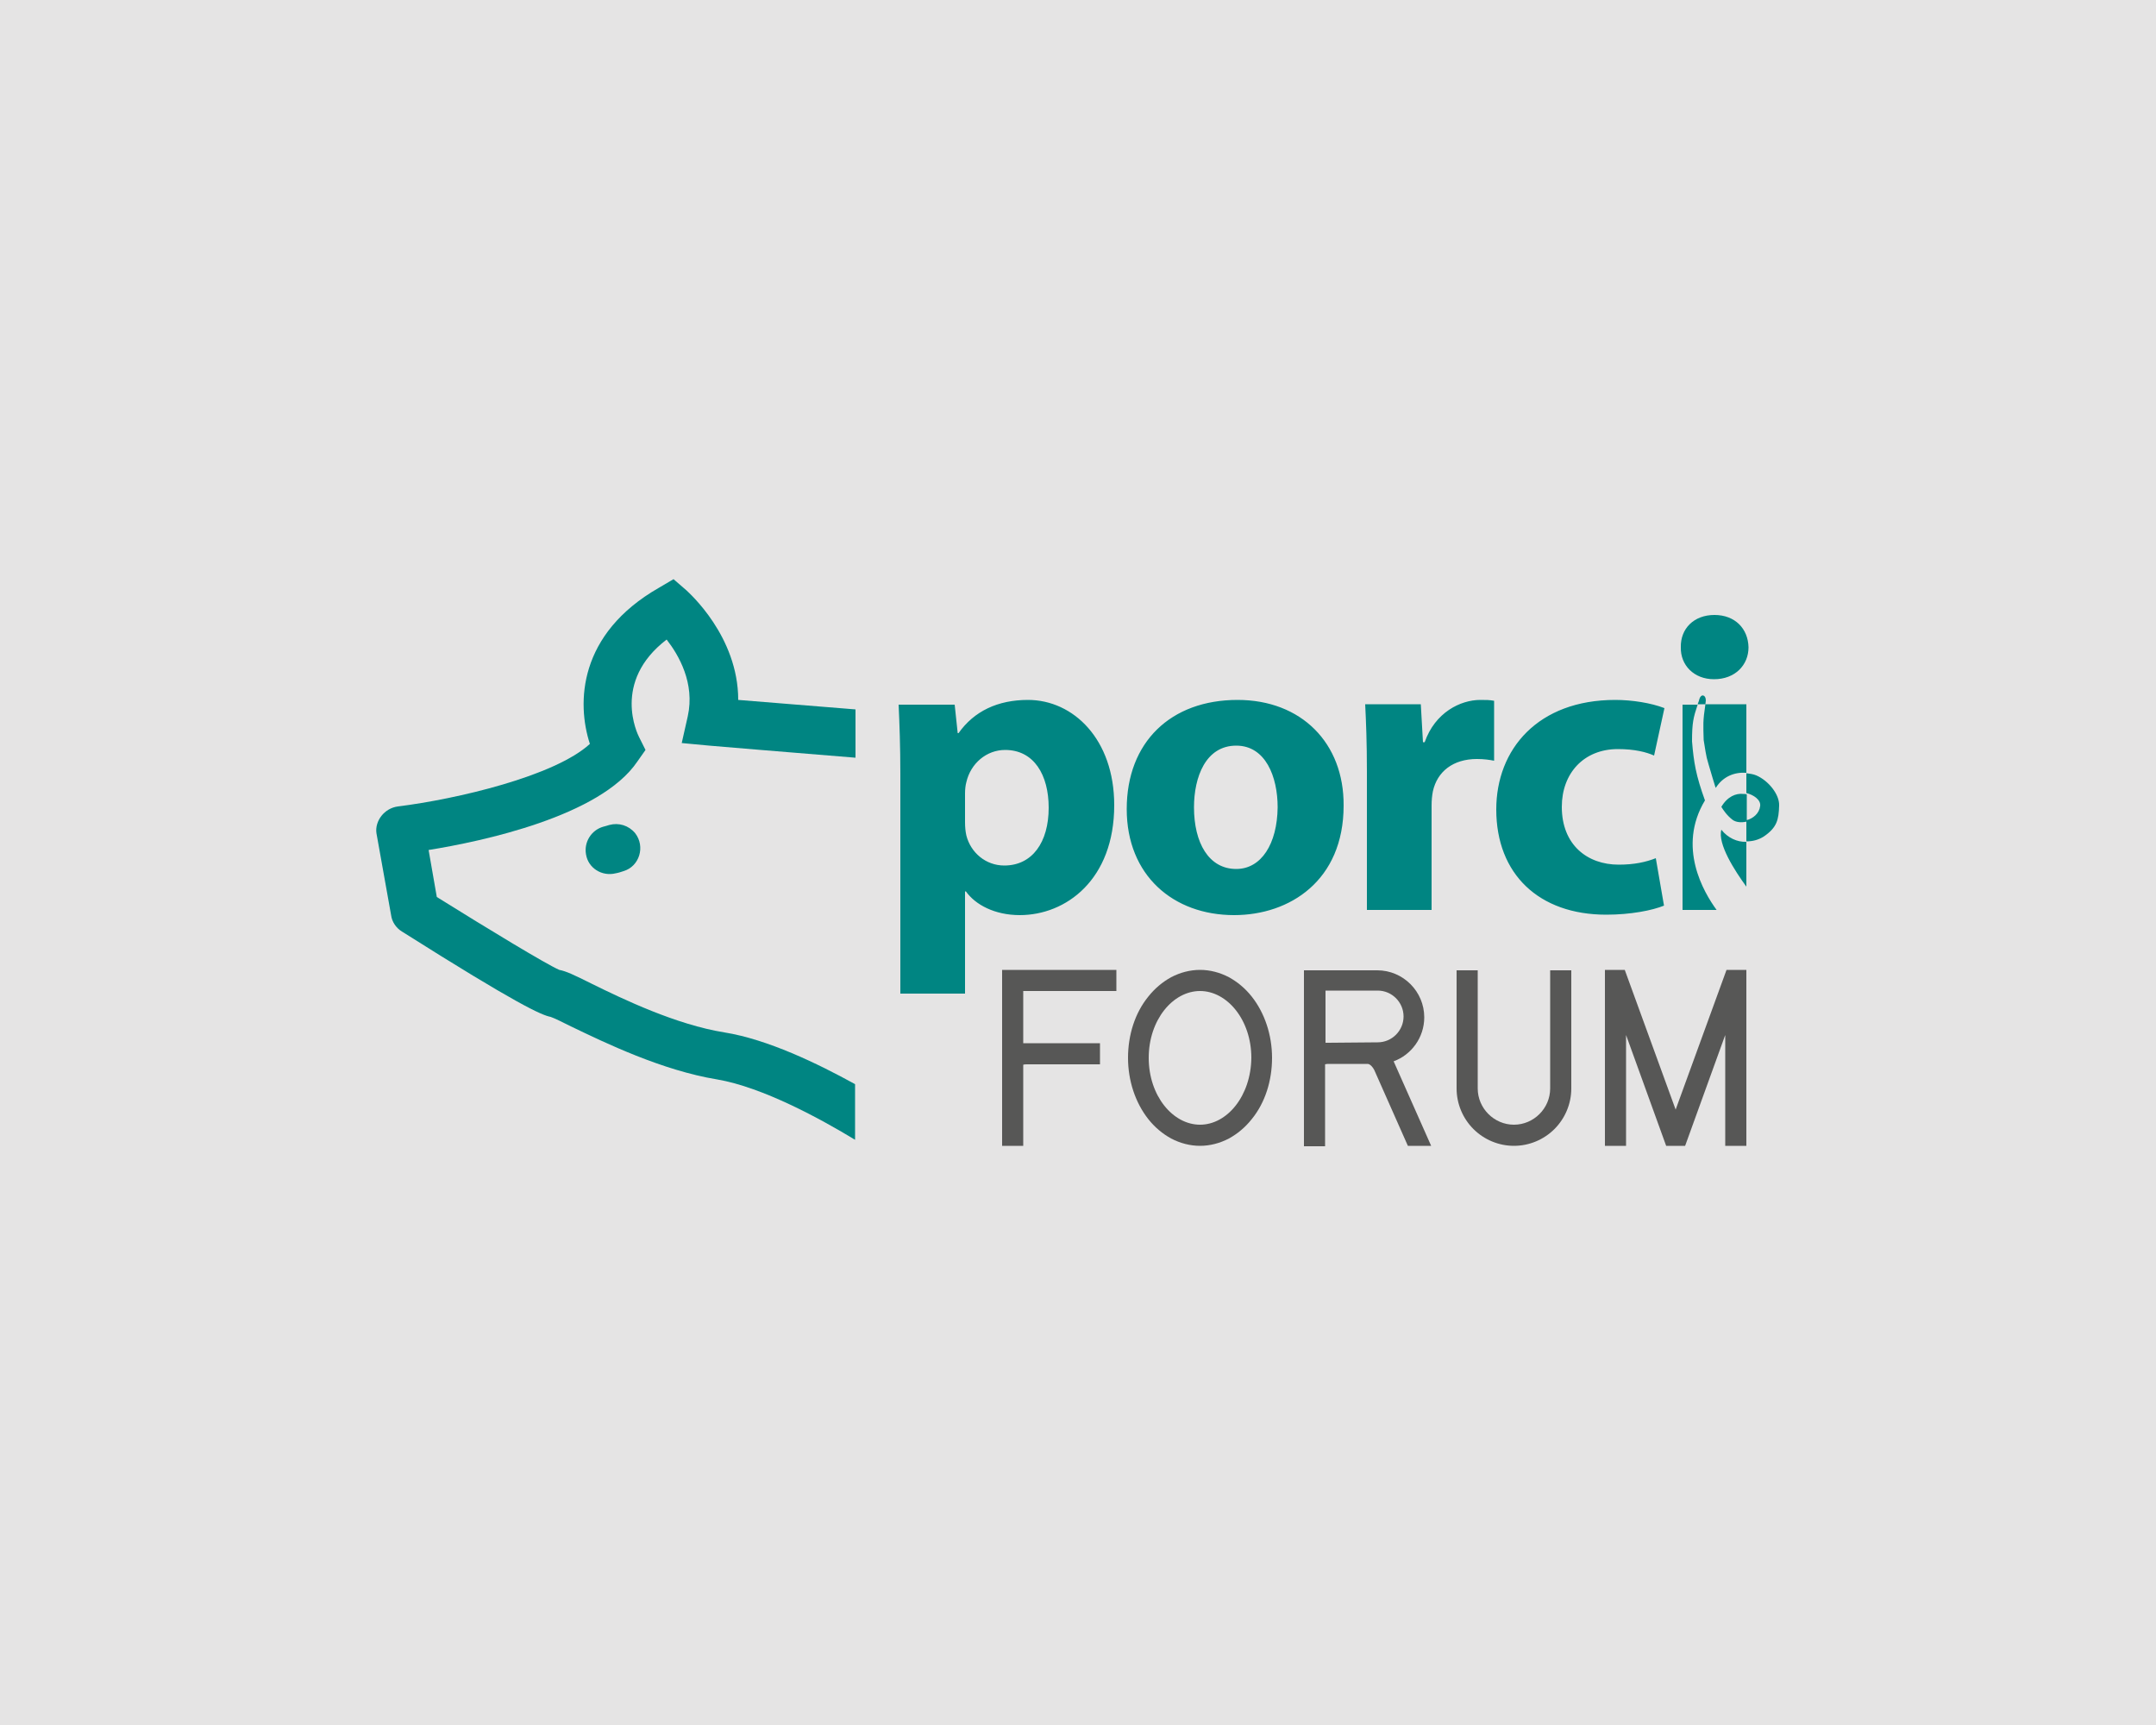 <?xml version="1.0" encoding="utf-8"?>
<!-- Generator: Adobe Illustrator 24.0.1, SVG Export Plug-In . SVG Version: 6.00 Build 0)  -->
<svg version="1.1" id="Capa_1" xmlns="http://www.w3.org/2000/svg" xmlns:xlink="http://www.w3.org/1999/xlink" x="0px" y="0px"
	 viewBox="0 0 500 400" style="enable-background:new 0 0 500 400;" xml:space="preserve">
<style type="text/css">
	.st0{fill:#E5E4E4;}
	.st1{fill:#575756;}
	.st2{fill:#008582;}
</style>
<g>
	<rect x="-5.4" y="-20.1" class="st0" width="516.1" height="425.2"/>
	<g>
		<g>
			<g>
				<g>
					<path class="st1" d="M258.9,229.8l0-4.9h-26.5v40.8h4.9v-18.6c0,0,0-0.2,0-0.2c0,0,0.2-0.1,0.8-0.1h17v-4.9h-17.3
						c-0.2,0-0.4,0-0.5,0v-12.1H258.9z"/>
					<path class="st1" d="M285,226.6c-2.1-1.1-4.4-1.7-6.7-1.7c-2.3,0-4.6,0.6-6.7,1.7c-2,1.1-3.8,2.6-5.3,4.5
						c-3.1,3.8-4.7,8.9-4.7,14.2c0,5.3,1.7,10.4,4.7,14.2c1.5,1.9,3.3,3.4,5.3,4.5c2.1,1.1,4.4,1.7,6.7,1.7c2.3,0,4.6-0.6,6.7-1.7
						c2-1.1,3.8-2.6,5.3-4.5c3.1-3.8,4.7-8.9,4.7-14.2c0-5.3-1.7-10.4-4.7-14.2C288.8,229.2,287,227.7,285,226.6z M278.3,260.8
						c-6.3,0-11.9-6.7-11.9-15.5c0-8.8,5.6-15.5,11.9-15.5c6.3,0,11.9,6.7,11.9,15.5C290.1,254.1,284.6,260.8,278.3,260.8z"/>
					<path class="st1" d="M323.2,246.1c4.1-1.5,7.1-5.5,7.1-10.2c0-6-4.9-10.9-10.9-10.9h-17v40.8h4.9V247c0,0,0-0.1,0-0.2
						c0,0,0.3-0.1,0.8-0.1l9.1,0c0.1,0,0.8,0.1,1.5,1.4l7.8,17.6h5.4L323.2,246.1L323.2,246.1z M308,241.8c-0.2,0-0.4,0-0.6,0v-12.1
						h12.1c3.3,0,6,2.7,6,6c0,3.3-2.7,6-6,6L308,241.8z"/>
					<path class="st1" d="M359.5,252.4c0,4.6-3.8,8.4-8.4,8.4c-4.6,0-8.4-3.8-8.4-8.4v-27.4h-4.9v27.4c0,3.5,1.4,6.9,3.9,9.4
						c2.5,2.5,5.9,3.9,9.4,3.9c3.5,0,6.9-1.4,9.4-3.9c2.5-2.5,3.9-5.9,3.9-9.4v-27.4h-4.9V252.4z"/>
					<polygon class="st1" points="388.6,257.3 376.8,224.9 372.2,224.9 372.2,265.7 377.1,265.7 377.1,240 386.4,265.7 390.8,265.7 
						400.1,240 400.1,265.7 405,265.7 405,224.9 400.4,224.9 					"/>
				</g>
			</g>
			<g>
				<g>
					<path class="st2" d="M238.4,162.3c-7,0-12.5,2.6-16.1,7.7h-0.2l-0.7-6.6h-13c0.2,4.4,0.4,9.7,0.4,16v51h15v-23.7h0.2
						c2.2,3.1,6.7,5.5,12.5,5.5c10.7,0,21.9-8.2,21.9-25.5C258.4,171.4,248.9,162.3,238.4,162.3z M232.9,200.7c-4.3,0-7.8-3-8.8-7
						c-0.2-0.9-0.3-1.9-0.3-3.1V184c0-0.9,0.1-1.9,0.3-2.6c1-4.4,4.7-7.5,9-7.5c6.7,0,10.1,5.8,10.1,13.4
						C243.2,195.3,239.4,200.7,232.9,200.7z M287,162.3c-15.5,0-25.7,9.8-25.7,25.3c0,15.4,10.8,24.6,24.9,24.6
						c12.9,0,25.4-8,25.4-25.4C311.7,172.3,301.8,162.3,287,162.3z M286.7,201.5c-6.4,0-9.8-6.1-9.8-14.3c0-7,2.7-14.3,9.8-14.3
						c6.8,0,9.6,7.2,9.6,14.3C296.2,195.7,292.5,201.5,286.7,201.5z M330.4,172.1H330l-0.5-8.8h-12.9c0.2,4.1,0.4,8.7,0.4,15.7v32
						h15v-24.2c0-1.2,0.1-2.3,0.3-3.3c1-4.6,4.7-7.5,10.2-7.5c1.7,0,3,0.2,4,0.4v-13.9c-1.1-0.2-1.8-0.2-3.2-0.2
						C338.7,162.3,332.8,165.2,330.4,172.1z M375.2,173.7c3.9,0,6.6,0.7,8.4,1.5l2.4-11c-3.1-1.2-7.5-1.9-11.4-1.9
						c-17.9,0-27.6,11.4-27.6,25.4c0,15,9.9,24.4,25.5,24.4c5.7,0,10.7-1,13.4-2.1L384,199c-2.3,0.9-5,1.5-8.6,1.5
						c-7.3,0-13.2-4.6-13.2-13.4C362.2,179.3,367.3,173.7,375.2,173.7z M399.2,187.1c0.5,0.8,1.3,2,2.6,3c0.8,0.6,2.1,0.7,3.3,0.4
						v-6.3c-0.3-0.1-0.5-0.1-0.8-0.1C402.6,183.9,400.6,184.7,399.2,187.1z M395.4,185.6c-2.1-5.8-2.6-8.8-3-13.7
						c0-4.3,0.3-5.5,1.3-8.5h-3.5V211h7.9C395.1,206.9,388.9,196.4,395.4,185.6z M397.5,157.5c4.9,0,8-3.3,8-7.4
						c-0.1-4.3-3.1-7.5-7.9-7.5c-4.8,0-7.9,3.2-7.8,7.5C389.7,154.2,392.8,157.5,397.5,157.5z M399.2,192.4
						c-0.9,3.3,3.1,9.5,5.8,13.2v-10.4C402.9,195.3,400.7,194.3,399.2,192.4z M407.3,179.8c-0.7-0.3-1.5-0.4-2.3-0.5v-16h-9.5
						c-0.6,4-0.5,4.7-0.4,8.3c0.8,4.9,0.4,3.1,2.1,8.9c0.1,0.2,0.6,2.1,0.7,2.2c1.7-2.7,4.4-3.7,7.1-3.5v4.7c1.7,0.4,3.4,1.6,3.2,3
						c-0.2,1.7-1.6,2.9-3.2,3.3v4.9c1.4,0,2.7-0.3,4-1.1c3.1-2.1,3.5-3.9,3.6-7.2C412.7,184.2,410.1,181,407.3,179.8z M394.1,162.1
						c-0.1,0.5-0.3,0.9-0.4,1.2h1.8c0-0.3,0.1-0.6,0.1-0.9C395.6,161.1,394.5,160.8,394.1,162.1z"/>
				</g>
			</g>
		</g>
		<g>
			<path class="st2" d="M92.3,187L92.3,187c13.6-1.7,36.3-7,44.5-14.5c-3.1-9.5-2.7-25.5,16-36.2l3.4-2l3,2.6
				c0.5,0.5,12,10.6,12,25.4c6,0.5,16.1,1.3,27.2,2.2v11.2c-17.5-1.4-32.6-2.7-33.9-2.8l-6.4-0.6l1.4-6.2c1.7-7.7-2.1-14.2-4.9-17.8
				c-12.8,9.8-6.7,22-6.4,22.6l1.5,3l-1.9,2.7c-8.6,12.7-36,18.5-48.4,20.5l1.9,10.9c12.2,7.6,25.4,15.6,28.4,16.9
				c1.6,0.3,3.5,1.2,7.5,3.2c7.3,3.6,19.6,9.5,30.8,11.3c10,1.6,21.6,7.2,30.3,12v12.9c-7.9-4.8-21.4-12.2-32-14
				c-12.8-2.1-26-8.5-33.9-12.3c-1.8-0.9-3.8-1.9-4.7-2.2c-2.1-0.4-7.6-2.8-34.5-19.8c-1.3-0.8-2.3-2.2-2.5-3.8l-3.4-19
				C86.9,190.4,89.1,187.4,92.3,187z"/>
			<path class="st2" d="M142.8,202.5c-3.2,0.8-6.4-1.2-6.9-4.4l0,0c-0.5-2.8,1.2-5.6,4-6.4c0.5-0.1,1-0.3,1.4-0.4
				c2.2-0.6,4.5,0.1,6,1.9v0c2.4,3.1,1,7.7-2.7,8.8C144,202.2,143.4,202.4,142.8,202.5z"/>
		</g>
	</g>
</g>
</svg>

